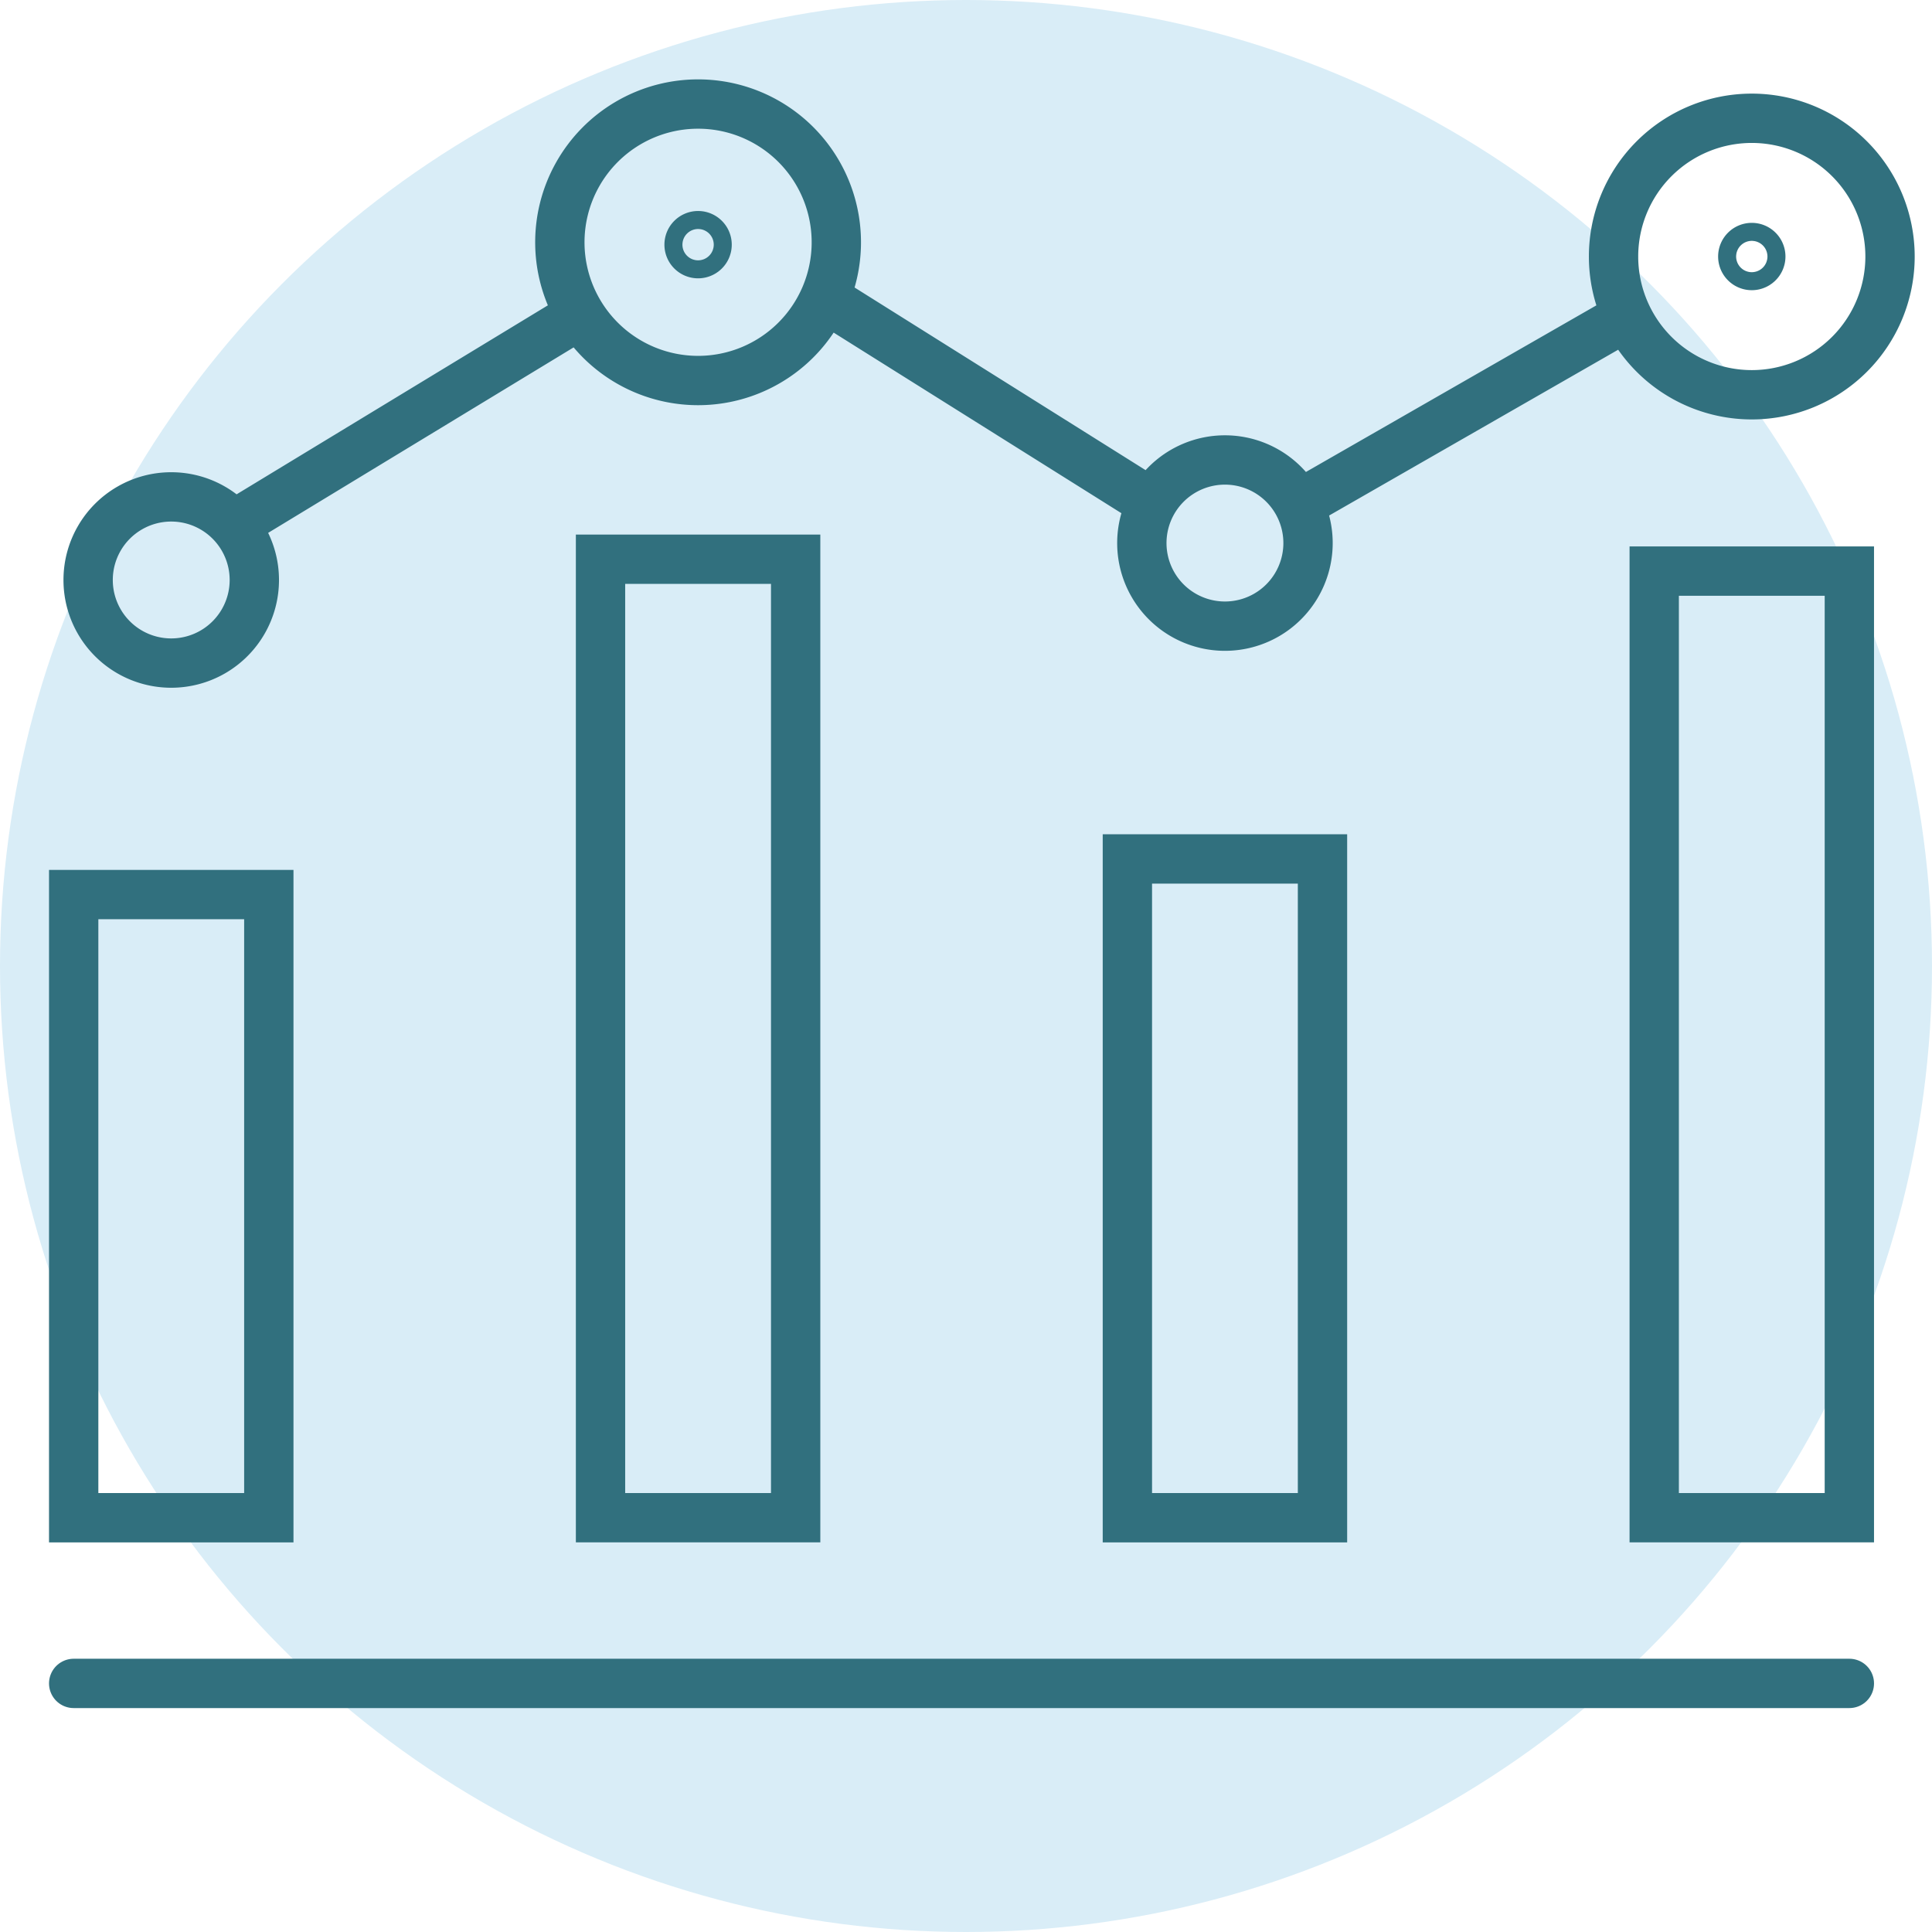 <svg xmlns="http://www.w3.org/2000/svg" width="94" height="94" viewBox="0 0 94 94">
    <g fill="none" fill-rule="evenodd">
        <circle cx="47" cy="47" r="47" fill="#D9EDF7" fill-rule="nonzero"/>
        <g stroke="#31707E" stroke-width="2.4">
            <path d="M34.403 11.904a.438.438 0 1 0-.876 0 .438.438 0 0 0 .876 0zM85.67 12.481a.438.438 0 1 0-.876 0 .438.438 0 0 0 .876 0z"/>
            <path stroke-linecap="round" d="M3.585 81.905h86.394"/>
            <path d="M3.585 73.844h9.494v-30.32H3.585zM80.485 73.843h9.494V27.786h-9.494zM29.218 73.843h9.494V27.208h-9.494zM40.69 11.904a6.726 6.726 0 1 0-13.45 0 6.726 6.726 0 0 0 13.45 0zM91.958 12.481a6.726 6.726 0 1 0-13.452 0 6.726 6.726 0 0 0 13.452 0zM54.852 73.844h9.493V41.791h-9.493zM63.641 26.486a4.043 4.043 0 1 0-8.085 0 4.043 4.043 0 0 0 8.085 0zM12.374 28.219a4.043 4.043 0 1 0-8.086 0 4.043 4.043 0 0 0 8.086 0zM11.36 25.547l16.825-10.216M40.164 14.517l15.392 9.66M63.157 24.566L79.17 15.38"/>
        </g>
    </g>
</svg>
